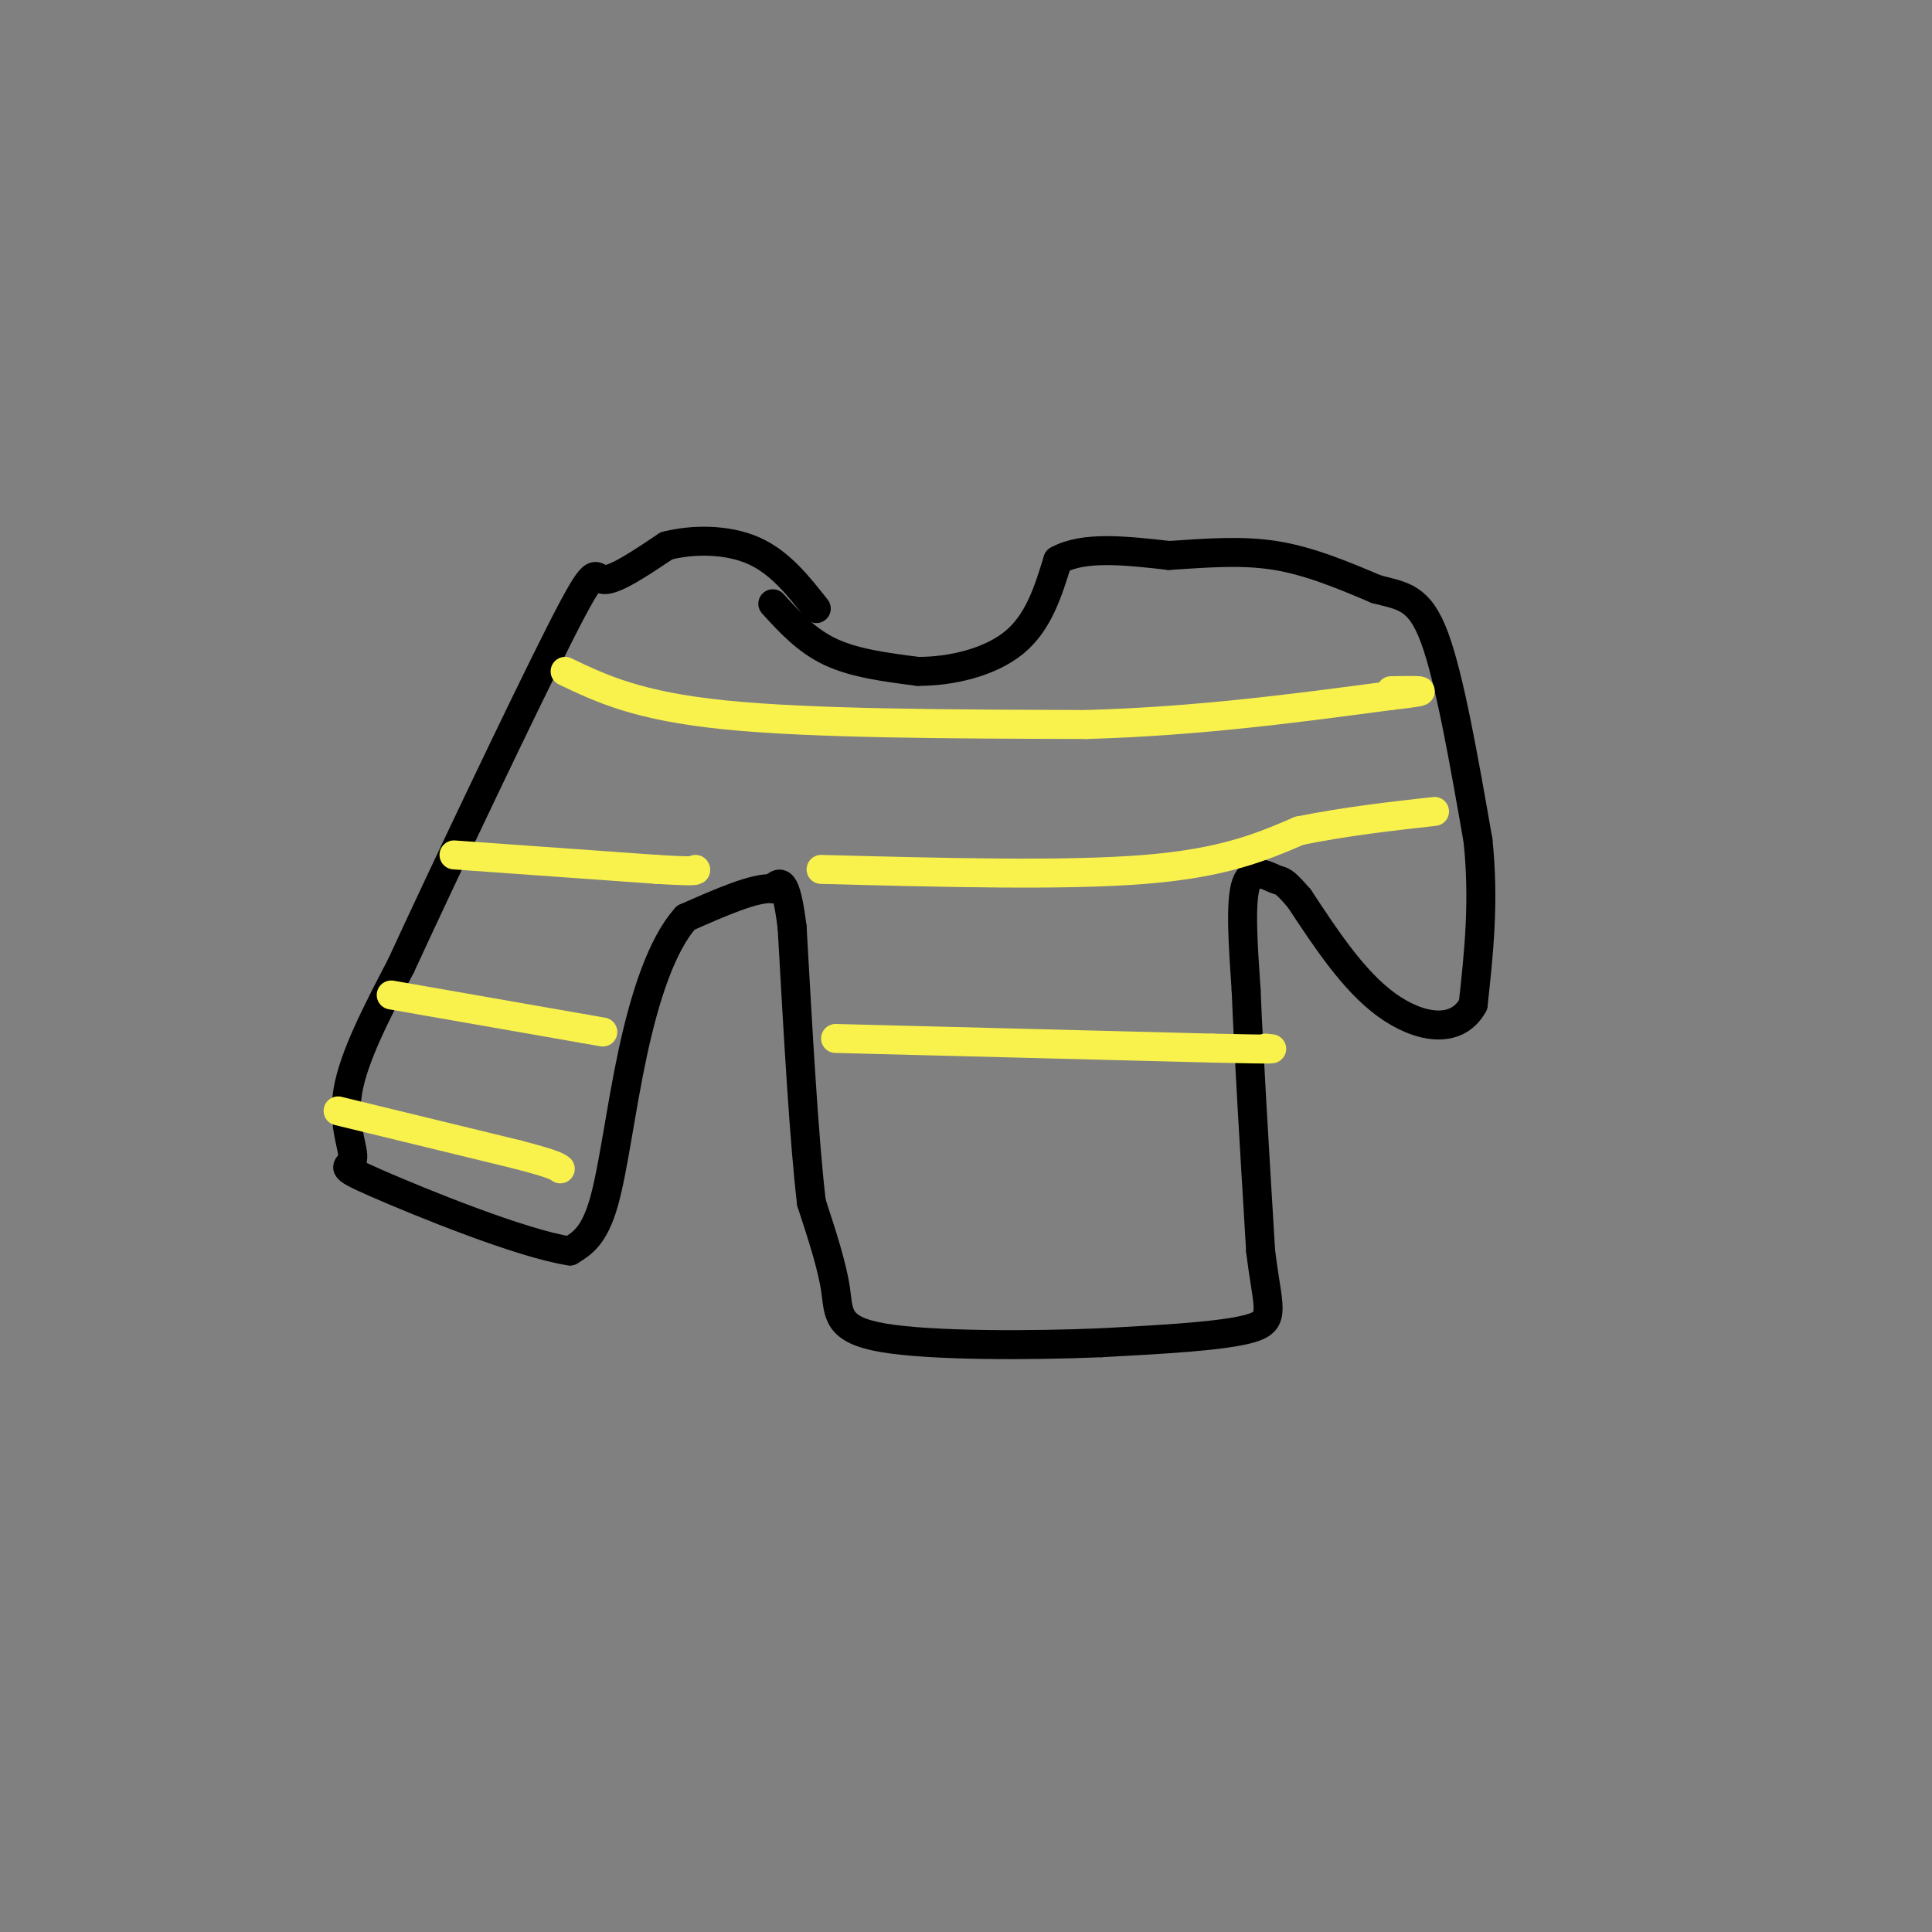 <svg viewBox='0 0 400 400' version='1.1' xmlns='http://www.w3.org/2000/svg' xmlns:xlink='http://www.w3.org/1999/xlink'><rect x="0" y="0" width="400" height="400" fill="#808080" stroke="none"/><g fill='none' stroke='rgb(0,0,0)' stroke-width='6' stroke-linecap='round' stroke-linejoin='round'><path d='M160,125c3.500,3.833 7.000,7.667 12,10c5.000,2.333 11.500,3.167 18,4'/><path d='M190,139c6.844,0.044 14.956,-1.844 20,-6c5.044,-4.156 7.022,-10.578 9,-17'/><path d='M219,116c5.333,-3.000 14.167,-2.000 23,-1'/><path d='M242,115c7.533,-0.467 14.867,-1.133 22,0c7.133,1.133 14.067,4.067 21,7'/><path d='M285,122c5.533,1.444 8.867,1.556 12,10c3.133,8.444 6.067,25.222 9,42'/><path d='M306,174c1.333,12.667 0.167,23.333 -1,34'/><path d='M305,208c-3.356,6.267 -11.244,4.933 -18,0c-6.756,-4.933 -12.378,-13.467 -18,-22'/><path d='M269,186c-3.560,-4.107 -3.458,-3.375 -5,-4c-1.542,-0.625 -4.726,-2.607 -6,1c-1.274,3.607 -0.637,12.804 0,22'/><path d='M258,205c0.500,12.667 1.750,33.333 3,54'/><path d='M261,259c1.400,11.822 3.400,14.378 -2,16c-5.400,1.622 -18.200,2.311 -31,3'/><path d='M228,278c-14.440,0.619 -35.042,0.667 -45,-1c-9.958,-1.667 -9.274,-5.048 -10,-10c-0.726,-4.952 -2.863,-11.476 -5,-18'/><path d='M168,249c-1.500,-12.500 -2.750,-34.750 -4,-57'/><path d='M164,192c-1.333,-10.833 -2.667,-9.417 -4,-8'/><path d='M160,184c-3.667,-0.333 -10.833,2.833 -18,6'/><path d='M142,190c-5.000,5.536 -8.500,16.375 -11,28c-2.500,11.625 -4.000,24.036 -6,31c-2.000,6.964 -4.500,8.482 -7,10'/><path d='M118,259c-9.890,-1.461 -31.115,-10.113 -40,-14c-8.885,-3.887 -5.431,-3.008 -5,-5c0.431,-1.992 -2.163,-6.855 -1,-14c1.163,-7.145 6.081,-16.573 11,-26'/><path d='M83,200c8.786,-19.060 25.250,-53.708 33,-69c7.750,-15.292 6.786,-11.226 9,-11c2.214,0.226 7.607,-3.387 13,-7'/><path d='M138,113c5.444,-1.400 12.556,-1.400 18,1c5.444,2.400 9.222,7.200 13,12'/></g>
<g fill='none' stroke='rgb(249,242,77)' stroke-width='6' stroke-linecap='round' stroke-linejoin='round'><path d='M117,139c7.500,3.583 15.000,7.167 33,9c18.000,1.833 46.500,1.917 75,2'/><path d='M225,150c23.000,-0.667 43.000,-3.333 63,-6'/><path d='M288,144c10.500,-1.167 5.250,-1.083 0,-1'/><path d='M94,177c0.000,0.000 42.000,3.000 42,3'/><path d='M136,180c8.333,0.500 8.167,0.250 8,0'/><path d='M170,180c25.250,0.667 50.500,1.333 67,0c16.500,-1.333 24.250,-4.667 32,-8'/><path d='M269,172c10.000,-2.000 19.000,-3.000 28,-4'/><path d='M81,206c0.000,0.000 40.000,7.000 40,7'/><path d='M121,213c6.667,1.167 3.333,0.583 0,0'/><path d='M173,215c0.000,0.000 78.000,2.000 78,2'/><path d='M251,217c14.833,0.333 12.917,0.167 11,0'/><path d='M70,230c0.000,0.000 37.000,9.000 37,9'/><path d='M107,239c7.667,2.000 8.333,2.500 9,3'/></g>
</svg>